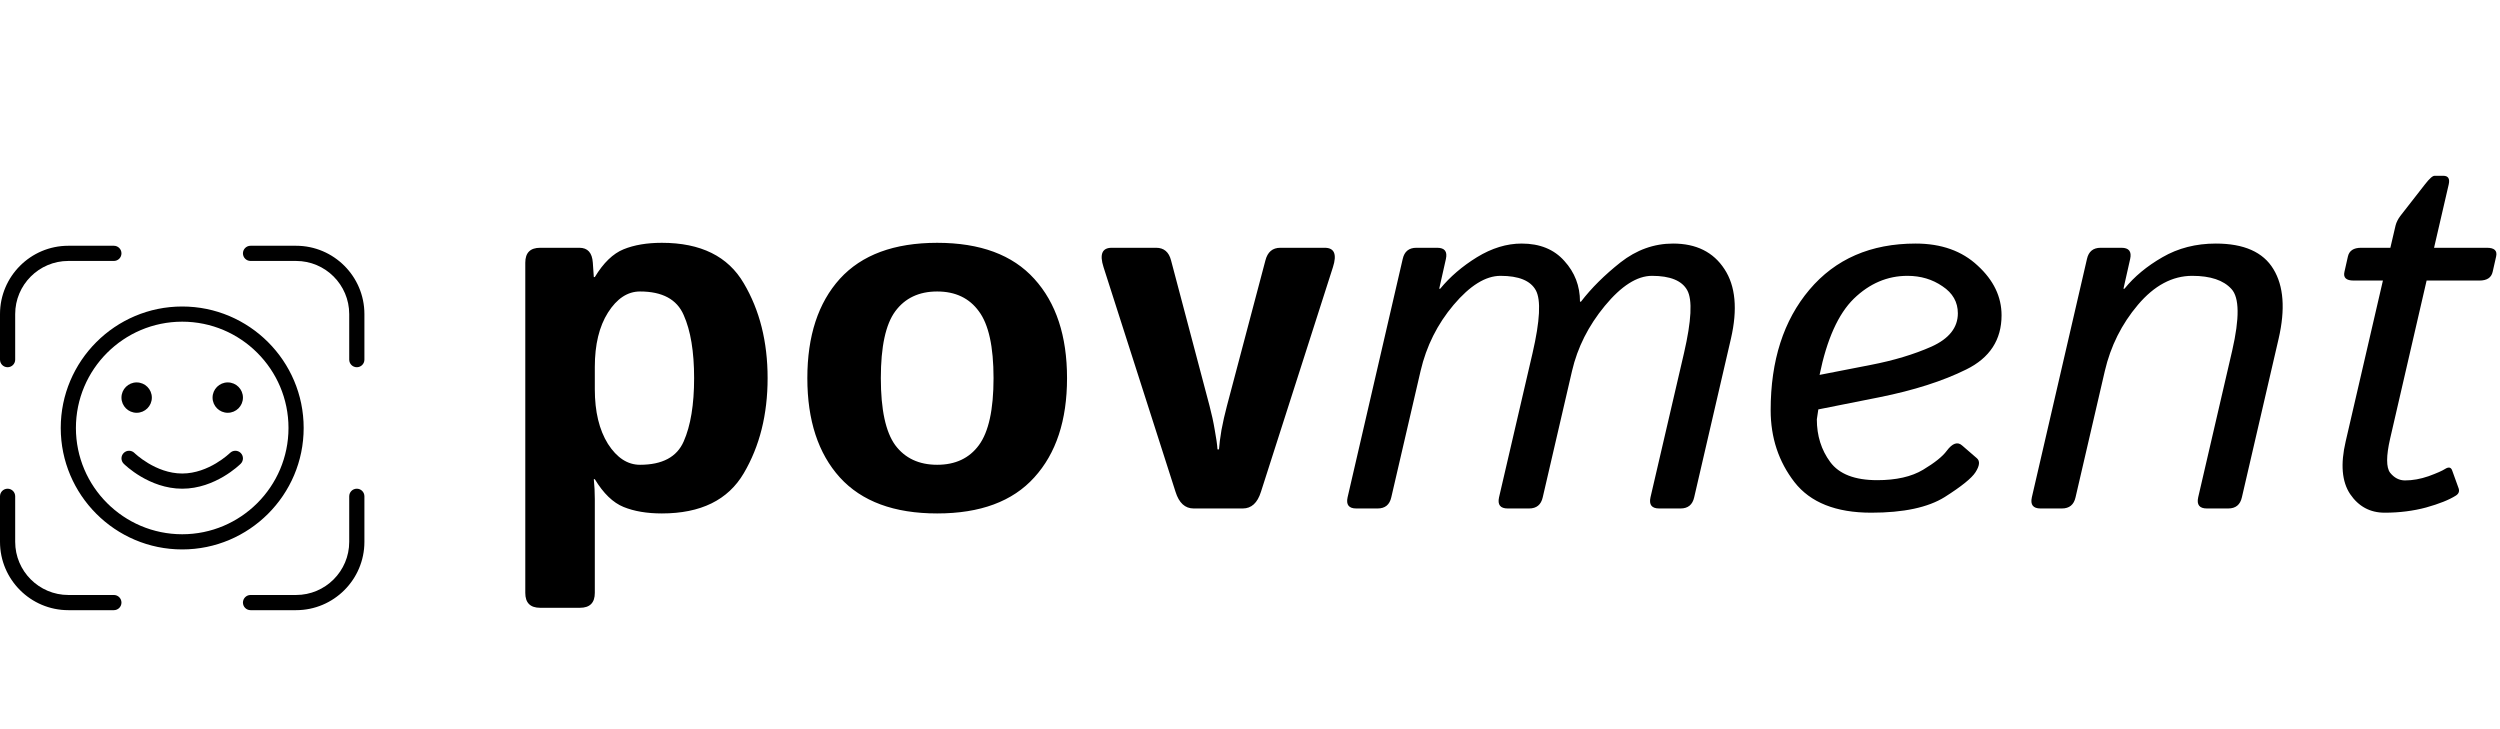 <svg xmlns="http://www.w3.org/2000/svg" fill="none" viewBox="0 0 295 86" height="86" width="295">
<path fill="black" d="M63.742 71.719C62.57 71.719 61.984 71.133 61.984 69.961V30.996C61.984 29.824 62.57 29.238 63.742 29.238H68.371C69.348 29.238 69.875 29.824 69.953 30.996L70.07 32.695H70.188C71.203 31.016 72.336 29.922 73.586 29.414C74.836 28.906 76.34 28.652 78.098 28.652C82.688 28.652 85.91 30.244 87.766 33.428C89.641 36.592 90.578 40.322 90.578 44.619C90.578 48.916 89.641 52.656 87.766 55.84C85.91 59.004 82.688 60.586 78.098 60.586C76.34 60.586 74.836 60.332 73.586 59.824C72.336 59.316 71.203 58.223 70.188 56.543H70.07C70.148 57.324 70.188 58.105 70.188 58.887V69.961C70.188 71.133 69.602 71.719 68.43 71.719H63.742ZM70.188 45.938C70.188 48.574 70.705 50.723 71.74 52.383C72.795 54.023 74.055 54.844 75.519 54.844C78.156 54.844 79.875 53.926 80.676 52.09C81.496 50.234 81.906 47.744 81.906 44.619C81.906 41.494 81.496 39.014 80.676 37.178C79.875 35.322 78.156 34.395 75.519 34.395C74.055 34.395 72.795 35.225 71.74 36.885C70.705 38.525 70.188 40.664 70.188 43.301V45.938ZM95.266 44.619C95.266 39.639 96.545 35.732 99.103 32.9C101.682 30.068 105.51 28.652 110.588 28.652C115.666 28.652 119.484 30.068 122.043 32.9C124.621 35.732 125.91 39.639 125.91 44.619C125.91 49.6 124.621 53.506 122.043 56.338C119.484 59.17 115.666 60.586 110.588 60.586C105.51 60.586 101.682 59.17 99.103 56.338C96.545 53.506 95.266 49.6 95.266 44.619ZM103.938 44.619C103.938 48.33 104.504 50.967 105.637 52.529C106.789 54.072 108.439 54.844 110.588 54.844C112.736 54.844 114.377 54.072 115.51 52.529C116.662 50.967 117.238 48.33 117.238 44.619C117.238 40.908 116.662 38.281 115.51 36.738C114.377 35.176 112.736 34.395 110.588 34.395C108.439 34.395 106.789 35.176 105.637 36.738C104.504 38.281 103.938 40.908 103.938 44.619ZM130.217 31.523C129.729 30 130.051 29.238 131.184 29.238H136.428C137.346 29.238 137.932 29.736 138.186 30.732L142.727 47.9C142.98 48.857 143.186 49.805 143.342 50.742C143.518 51.68 143.625 52.441 143.664 53.027H143.84C143.879 52.441 143.977 51.68 144.133 50.742C144.309 49.805 144.523 48.857 144.777 47.9L149.318 30.732C149.572 29.736 150.158 29.238 151.076 29.238H156.32C157.453 29.238 157.775 30 157.287 31.523L148.791 58.037C148.381 59.346 147.668 60 146.652 60H140.852C139.836 60 139.123 59.346 138.713 58.037L130.217 31.523ZM160.041 60C159.162 60 158.82 59.56 159.016 58.682L165.52 30.557C165.715 29.678 166.252 29.238 167.131 29.238H169.592C170.471 29.238 170.812 29.678 170.617 30.557L169.826 34.072H169.943C171.096 32.666 172.541 31.426 174.279 30.352C176.037 29.277 177.795 28.74 179.553 28.74C181.701 28.74 183.381 29.424 184.592 30.791C185.822 32.139 186.438 33.74 186.438 35.596H186.555C187.785 33.994 189.338 32.451 191.213 30.967C193.107 29.482 195.178 28.74 197.424 28.74C200.158 28.74 202.18 29.746 203.488 31.758C204.797 33.75 205.051 36.484 204.25 39.961L199.914 58.682C199.719 59.56 199.182 60 198.303 60H195.783C194.904 60 194.562 59.56 194.758 58.682L198.713 41.66C199.592 37.852 199.719 35.381 199.094 34.248C198.469 33.115 197.082 32.549 194.934 32.549C193.176 32.549 191.32 33.73 189.367 36.094C187.434 38.438 186.145 40.996 185.5 43.77L182.043 58.682C181.848 59.56 181.311 60 180.432 60H177.912C177.033 60 176.691 59.56 176.887 58.682L180.842 41.66C181.721 37.852 181.848 35.381 181.223 34.248C180.598 33.115 179.211 32.549 177.062 32.549C175.305 32.549 173.459 33.691 171.525 35.977C169.611 38.242 168.312 40.84 167.629 43.77L164.172 58.682C163.977 59.56 163.439 60 162.561 60H160.041ZM208.938 48.398C208.938 42.539 210.461 37.803 213.508 34.19C216.574 30.557 220.754 28.74 226.047 28.74C229.074 28.74 231.516 29.609 233.371 31.348C235.246 33.066 236.184 35.02 236.184 37.207C236.184 40.098 234.797 42.227 232.023 43.594C229.27 44.961 225.852 46.055 221.77 46.875L214.562 48.31C214.445 49.053 214.387 49.443 214.387 49.482C214.387 51.416 214.914 53.096 215.969 54.522C217.023 55.947 218.869 56.66 221.506 56.66C223.752 56.66 225.559 56.25 226.926 55.43C228.293 54.609 229.221 53.867 229.709 53.203C230.393 52.285 231.008 52.08 231.555 52.588L233.283 54.082C233.654 54.414 233.596 54.961 233.107 55.723C232.658 56.426 231.447 57.402 229.475 58.652C227.502 59.883 224.611 60.498 220.803 60.498C216.643 60.498 213.625 59.297 211.75 56.895C209.875 54.473 208.938 51.641 208.938 48.398ZM214.709 44.238L220.715 43.066C223.449 42.539 225.852 41.816 227.922 40.898C229.992 39.961 231.027 38.652 231.027 36.973C231.027 35.645 230.422 34.58 229.211 33.779C228.02 32.959 226.643 32.549 225.08 32.549C222.717 32.549 220.607 33.447 218.752 35.244C216.916 37.041 215.568 40.039 214.709 44.238ZM240.783 60C239.904 60 239.562 59.56 239.758 58.682L246.262 30.557C246.457 29.678 246.994 29.238 247.873 29.238H250.334C251.213 29.238 251.555 29.678 251.359 30.557L250.568 34.072H250.686C251.838 32.647 253.332 31.406 255.168 30.352C257.023 29.277 259.123 28.74 261.467 28.74C264.787 28.74 267.053 29.746 268.264 31.758C269.475 33.75 269.68 36.484 268.879 39.961L264.543 58.682C264.348 59.56 263.811 60 262.932 60H260.412C259.533 60 259.191 59.56 259.387 58.682L263.4 41.367C264.279 37.539 264.25 35.117 263.312 34.102C262.375 33.066 260.832 32.549 258.684 32.549C256.34 32.549 254.201 33.691 252.268 35.977C250.354 38.242 249.055 40.84 248.371 43.77L244.914 58.682C244.719 59.56 244.182 60 243.303 60H240.783ZM277.727 33.105C276.848 33.105 276.486 32.764 276.643 32.08L277.053 30.264C277.209 29.58 277.727 29.238 278.605 29.238H282.062L282.678 26.602C282.775 26.23 282.961 25.859 283.234 25.488L286.135 21.768C286.662 21.084 287.043 20.742 287.277 20.742H288.303C288.889 20.742 289.104 21.084 288.947 21.768L287.219 29.238H293.459C294.338 29.238 294.699 29.58 294.543 30.264L294.133 32.08C293.977 32.764 293.459 33.105 292.58 33.105H286.34L282.033 51.768C281.564 53.818 281.564 55.156 282.033 55.781C282.521 56.387 283.107 56.69 283.791 56.69C284.689 56.69 285.617 56.523 286.574 56.191C287.531 55.84 288.176 55.557 288.508 55.342C288.938 55.068 289.221 55.127 289.357 55.518L290.119 57.627C290.236 57.978 290.129 58.262 289.797 58.477C288.996 58.984 287.824 59.453 286.281 59.883C284.758 60.293 283.127 60.498 281.389 60.498C279.67 60.498 278.312 59.766 277.316 58.301C276.34 56.836 276.164 54.766 276.789 52.09L281.184 33.105H277.727Z"></path>
<g clip-path="url(#clip0_7242_480)">
<path fill="black" d="M28.667 46.917C28.667 47.906 27.864 48.708 26.875 48.708C25.886 48.708 25.083 47.906 25.083 46.917C25.083 45.928 25.886 45.125 26.875 45.125C27.864 45.125 28.667 45.928 28.667 46.917ZM16.125 48.708C17.114 48.708 17.917 47.906 17.917 46.917C17.917 45.928 17.114 45.125 16.125 45.125C15.136 45.125 14.333 45.928 14.333 46.917C14.333 47.906 15.136 48.708 16.125 48.708ZM21.5 64.833C13.597 64.833 7.167 58.403 7.167 50.5C7.167 42.597 13.597 36.167 21.5 36.167C29.403 36.167 35.833 42.597 35.833 50.5C35.833 58.403 29.403 64.833 21.5 64.833ZM34.042 50.5C34.042 43.584 28.414 37.958 21.5 37.958C14.586 37.958 8.958 43.584 8.958 50.5C8.958 57.416 14.586 63.042 21.5 63.042C28.414 63.042 34.042 57.416 34.042 50.5ZM27.138 53.449C27.113 53.474 24.651 55.875 21.5 55.875C18.349 55.875 15.885 53.472 15.862 53.449C15.512 53.103 14.943 53.103 14.597 53.453C14.247 53.804 14.247 54.368 14.597 54.718C14.717 54.838 17.592 57.667 21.502 57.667C25.411 57.667 28.285 54.838 28.407 54.718C28.756 54.368 28.756 53.804 28.407 53.453C28.061 53.103 27.491 53.103 27.142 53.449H27.138ZM13.438 70.208H8.062C4.605 70.208 1.792 67.395 1.792 63.938V58.562C1.792 58.068 1.39 57.667 0.896 57.667C0.401 57.667 0 58.068 0 58.562V63.938C0 68.383 3.617 72 8.062 72H13.438C13.932 72 14.333 71.599 14.333 71.104C14.333 70.61 13.932 70.208 13.438 70.208ZM42.104 57.667C41.61 57.667 41.208 58.068 41.208 58.562V63.938C41.208 67.395 38.395 70.208 34.938 70.208H29.562C29.068 70.208 28.667 70.61 28.667 71.104C28.667 71.599 29.068 72 29.562 72H34.938C39.383 72 43 68.383 43 63.938V58.562C43 58.068 42.599 57.667 42.104 57.667ZM34.938 29H29.562C29.068 29 28.667 29.401 28.667 29.896C28.667 30.39 29.068 30.792 29.562 30.792H34.938C38.395 30.792 41.208 33.605 41.208 37.062V42.438C41.208 42.932 41.61 43.333 42.104 43.333C42.599 43.333 43 42.932 43 42.438V37.062C43 32.617 39.383 29 34.938 29ZM0.896 43.333C1.39 43.333 1.792 42.932 1.792 42.438V37.062C1.792 33.605 4.605 30.792 8.062 30.792H13.438C13.932 30.792 14.333 30.39 14.333 29.896C14.333 29.401 13.932 29 13.438 29H8.062C3.617 29 0 32.617 0 37.062V42.438C0 42.932 0.401 43.333 0.896 43.333Z"></path>
</g>
<defs>
<clipPath id="clip0_7242_480">
<rect transform="translate(0 29)" fill="white" height="43" width="43"></rect>
</clipPath>
</defs>
</svg>
